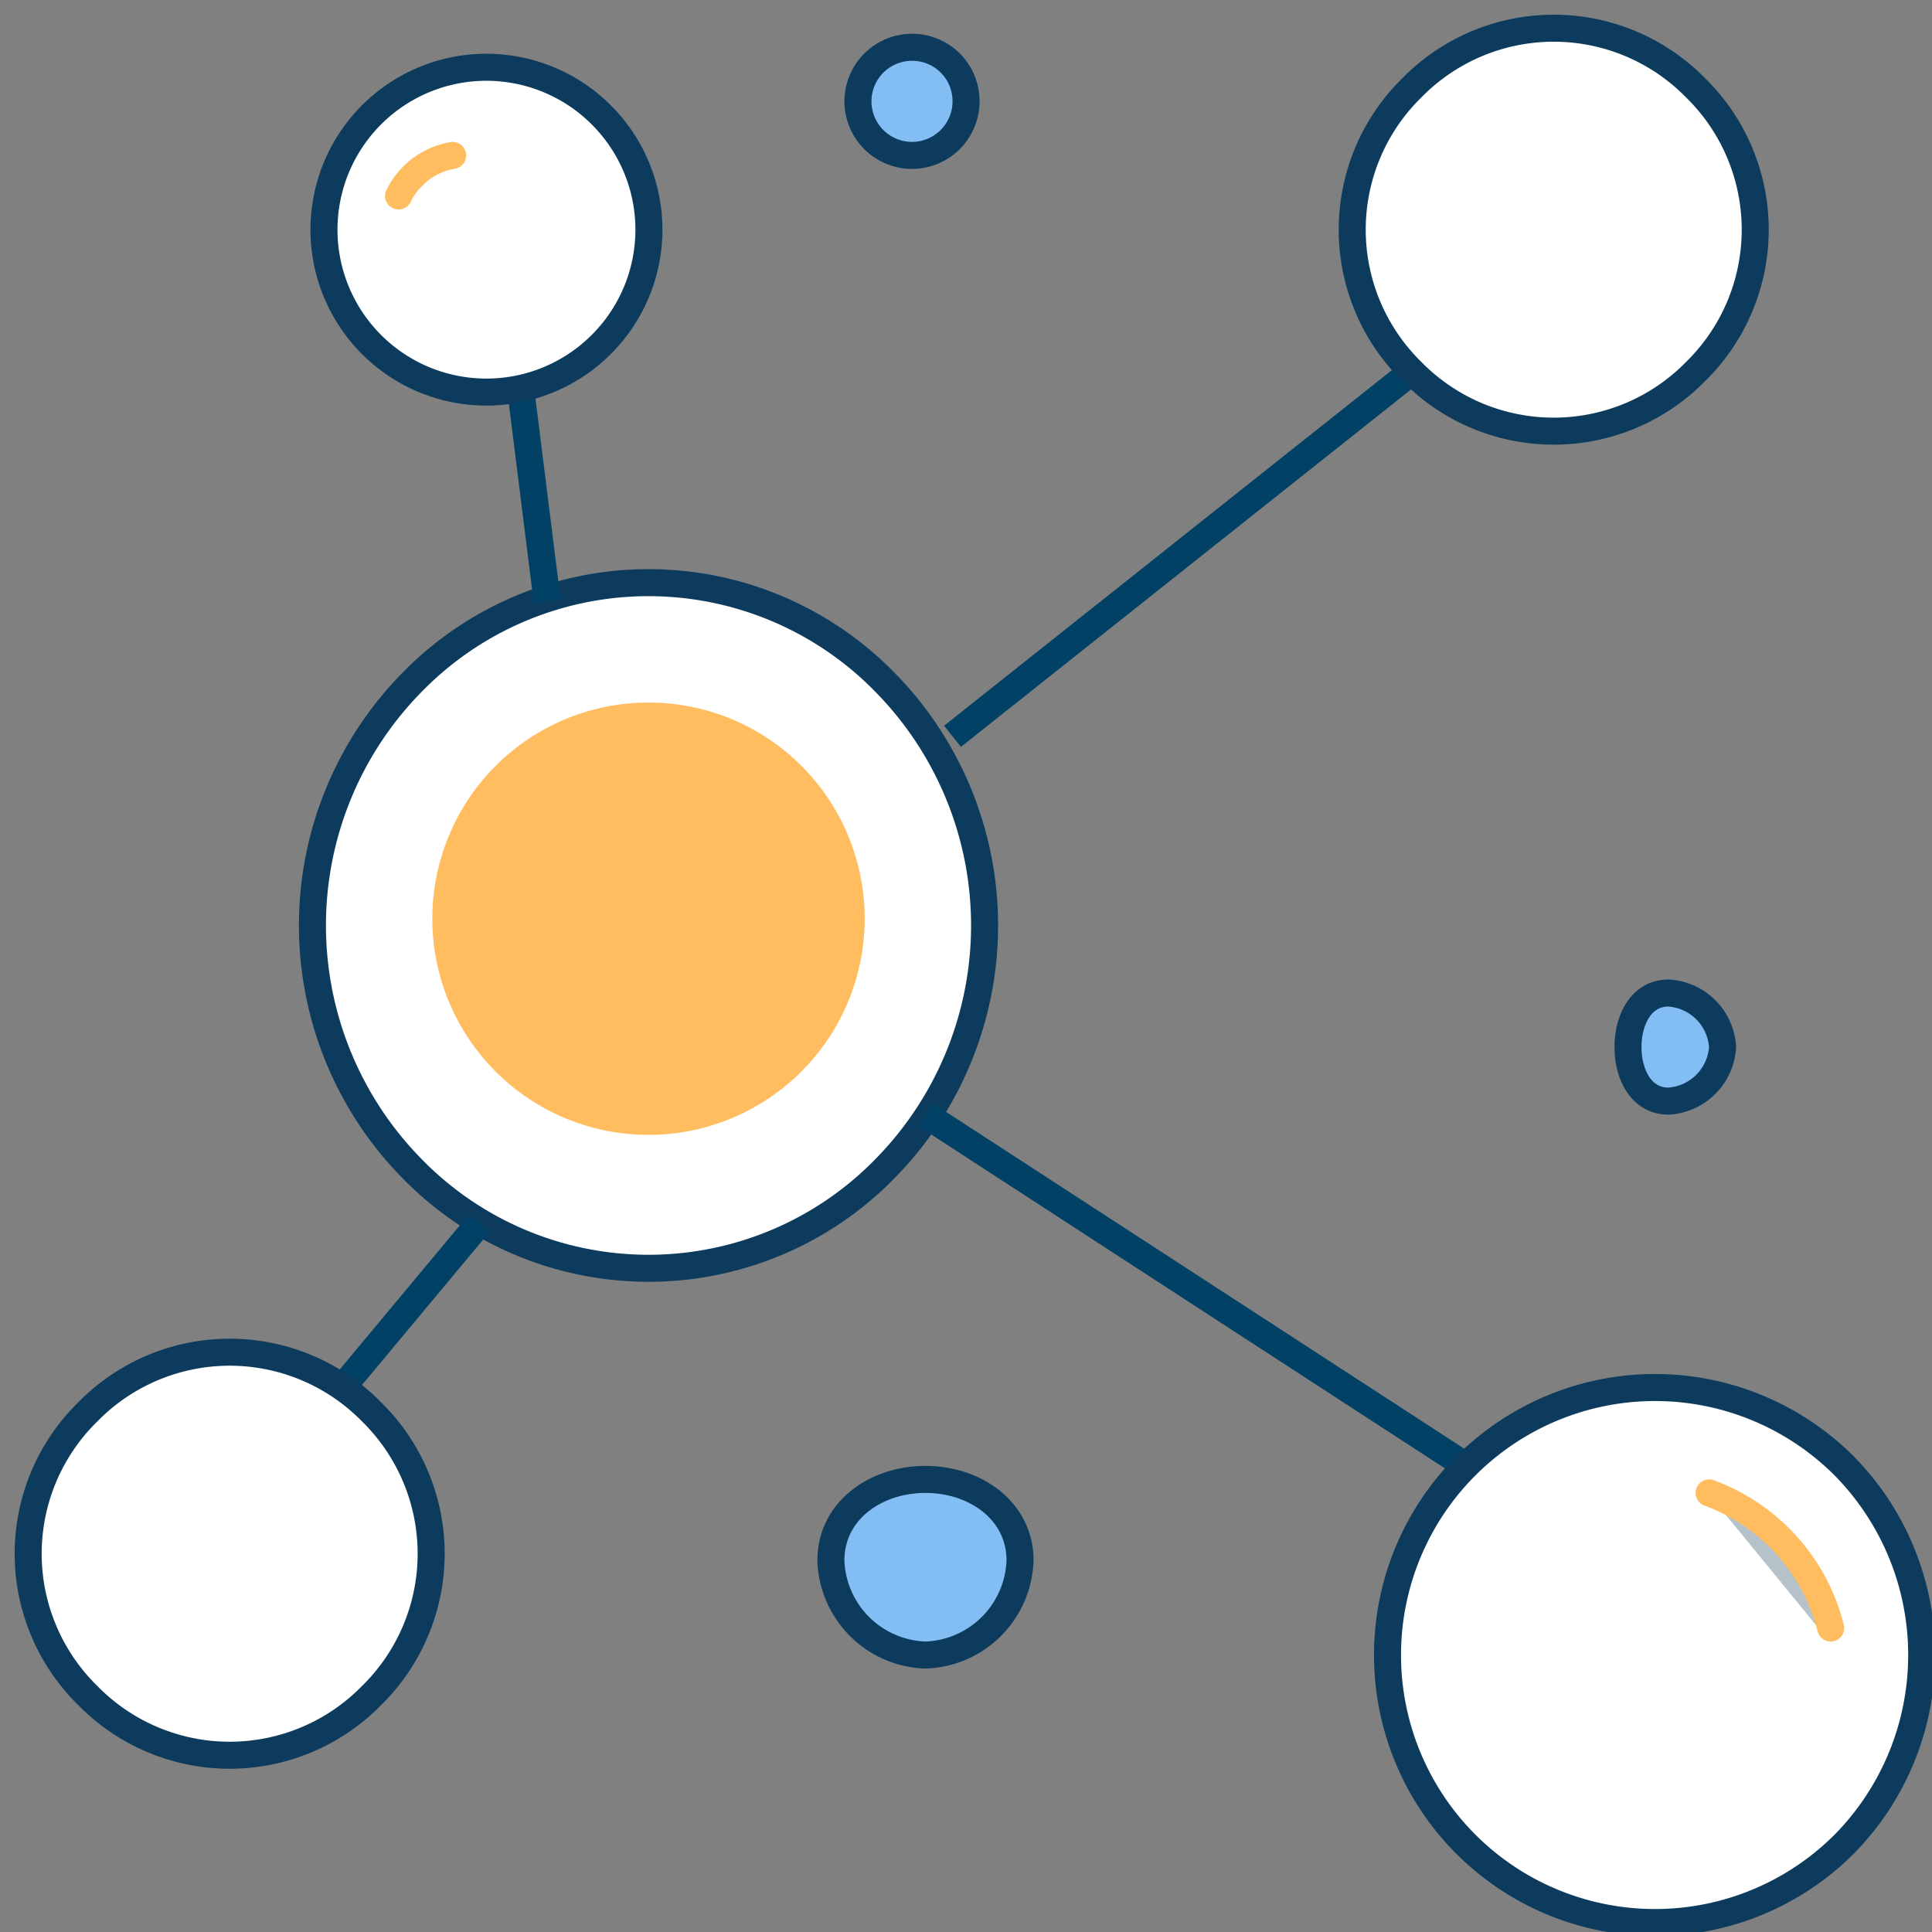 <svg xmlns="http://www.w3.org/2000/svg" xmlns:xlink="http://www.w3.org/1999/xlink" width="143" height="143" viewBox="0 0 143 143"><rect x="0" y="0" width="143" height="143" fill="#808080" stroke="none"/><defs><clipPath id="a"><rect width="143" height="143" transform="translate(0 -0.012)" fill="none"/></clipPath></defs><g transform="translate(0 0.012)"><g transform="translate(0 0)" clip-path="url(#a)"><path d="M57.219,33.346a25.456,25.456,0,0,1-36,36,25.456,25.456,0,0,1,36-36" transform="translate(8.782 16.642)" fill="#fff"/><path d="M56.719,33.846a25.656,25.656,0,0,1,0,36,24.452,24.452,0,0,1-35,0,25.653,25.653,0,0,1,0-36,24.452,24.452,0,0,1,35,0" transform="translate(8.782 16.642)" fill="none" stroke="#0c3b5d" stroke-linecap="round" stroke-linejoin="round" stroke-width="2"/><path d="M51.707,47.733a16,16,0,1,1-16-16,15.989,15.989,0,0,1,16,16" transform="translate(12.293 20.255)" fill="#ffbd60"/><line x2="2" y2="16" transform="translate(38.5 28.488)" fill="none" stroke="#004165" stroke-miterlimit="10" stroke-width="2"/><line y1="27" x2="34" transform="translate(70.5 27.488)" fill="none" stroke="#004165" stroke-miterlimit="10" stroke-width="2"/><line x1="40" y1="26" transform="translate(68.5 82.488)" fill="none" stroke="#004165" stroke-miterlimit="10" stroke-width="2"/><line x1="10" y2="12" transform="translate(25.5 90.488)" fill="none" stroke="#004165" stroke-miterlimit="10" stroke-width="2"/><path d="M34.885,7.045a12.021,12.021,0,1,0,0,17,12,12,0,0,0,0-17" transform="translate(9.116 1.943)" fill="#fff"/><path d="M35.385,6.545a12.021,12.021,0,1,0,0,17,12,12,0,0,0,0-17" transform="translate(9.116 1.943)" fill="none" stroke="#0c3b5d" stroke-linecap="round" stroke-linejoin="round" stroke-width="2"/><path d="M86.5,5.359a14.7,14.7,0,0,0-21,0,14.694,14.694,0,0,0,0,21,14.7,14.7,0,0,0,21,0,14.694,14.694,0,0,0,0-21" transform="translate(38.501 0.629)" fill="#fff"/><path d="M87,5.859a14.7,14.7,0,0,0-21,0,14.694,14.694,0,0,0,0,21,14.7,14.7,0,0,0,21,0,14.694,14.694,0,0,0,0-21" transform="translate(38.501 0.629)" fill="none" stroke="#0c3b5d" stroke-linecap="round" stroke-linejoin="round" stroke-width="2"/><path d="M26.37,65.488a14.694,14.694,0,0,0-21,0,14.694,14.694,0,0,0,0,21,14.691,14.691,0,0,0,21,0,14.7,14.7,0,0,0,0-21" transform="translate(0.63 38.5)" fill="#fff"/><path d="M26.87,65.988a14.694,14.694,0,0,0-21,0,14.694,14.694,0,0,0,0,21,14.691,14.691,0,0,0,21,0,14.7,14.7,0,0,0,0-21" transform="translate(0.63 38.5)" fill="none" stroke="#0c3b5d" stroke-linecap="round" stroke-linejoin="round" stroke-width="2"/><path d="M96.365,68.353a19.8,19.8,0,1,0,0,28,19.95,19.95,0,0,0,0-28" transform="translate(39.635 39.635)" fill="#fff"/><path d="M96.865,68.853a19.8,19.8,0,1,0,0,28,19.95,19.95,0,0,0,0-28" transform="translate(39.635 39.635)" fill="none" stroke="#0c3b5d" stroke-linecap="round" stroke-linejoin="round" stroke-width="2"/><path d="M51.106,73.762c0,3.688-2.317,7-6,7a7,7,0,0,1,0-14c3.683,0,6,3.318,6,7" transform="translate(23.893 42.227)" fill="#82bef4"/><path d="M51.606,73.262a7.245,7.245,0,0,1-7,7,7.242,7.242,0,0,1-7-7c0-3.682,3.314-6,7-6s7,2.318,7,6" transform="translate(23.893 42.227)" fill="none" stroke="#0c3b5d" stroke-linecap="round" stroke-linejoin="round" stroke-width="2"/><path d="M46.5,5.682a4,4,0,1,1-4-4,3.982,3.982,0,0,1,4,4" transform="translate(24.503 1.307)" fill="#82bef4"/><path d="M47,6.182a4,4,0,1,1-4-4,3.982,3.982,0,0,1,4,4" transform="translate(24.503 1.307)" fill="none" stroke="#0c3b5d" stroke-linecap="round" stroke-linejoin="round" stroke-width="2"/><path d="M81.533,48.52a4,4,0,0,1-8,0c0-2.026,1.971-3,4-3s4,.974,4,3" transform="translate(46.466 28.469)" fill="#ffbd60"/><path d="M81.033,49.02a4.266,4.266,0,0,1-4,4c-2.029,0-3-1.979-3-4s.971-4,3-4a4.262,4.262,0,0,1,4,4" transform="translate(46.466 28.469)" fill="#82bef4" stroke="#0c3b5d" stroke-linecap="round" stroke-linejoin="round" stroke-width="2"/><path d="M77.144,67.38a15.943,15.943,0,0,1,9,11" transform="translate(48.857 42.609)" fill="#b6c2c9"/><path d="M77.644,67.88a14.366,14.366,0,0,1,9,10" transform="translate(48.857 42.609)" fill="none" stroke="#ffbd60" stroke-linecap="round" stroke-miterlimit="10" stroke-width="2"/><path d="M18.42,10.6c.636-1.586,2.3-3.625,4-4" transform="translate(11.58 4.391)" fill="#b6c2c9"/><path d="M17.92,10.1a5.482,5.482,0,0,1,4-3" transform="translate(11.58 4.391)" fill="none" stroke="#ffbd60" stroke-linecap="round" stroke-miterlimit="10" stroke-width="2"/></g></g></svg>